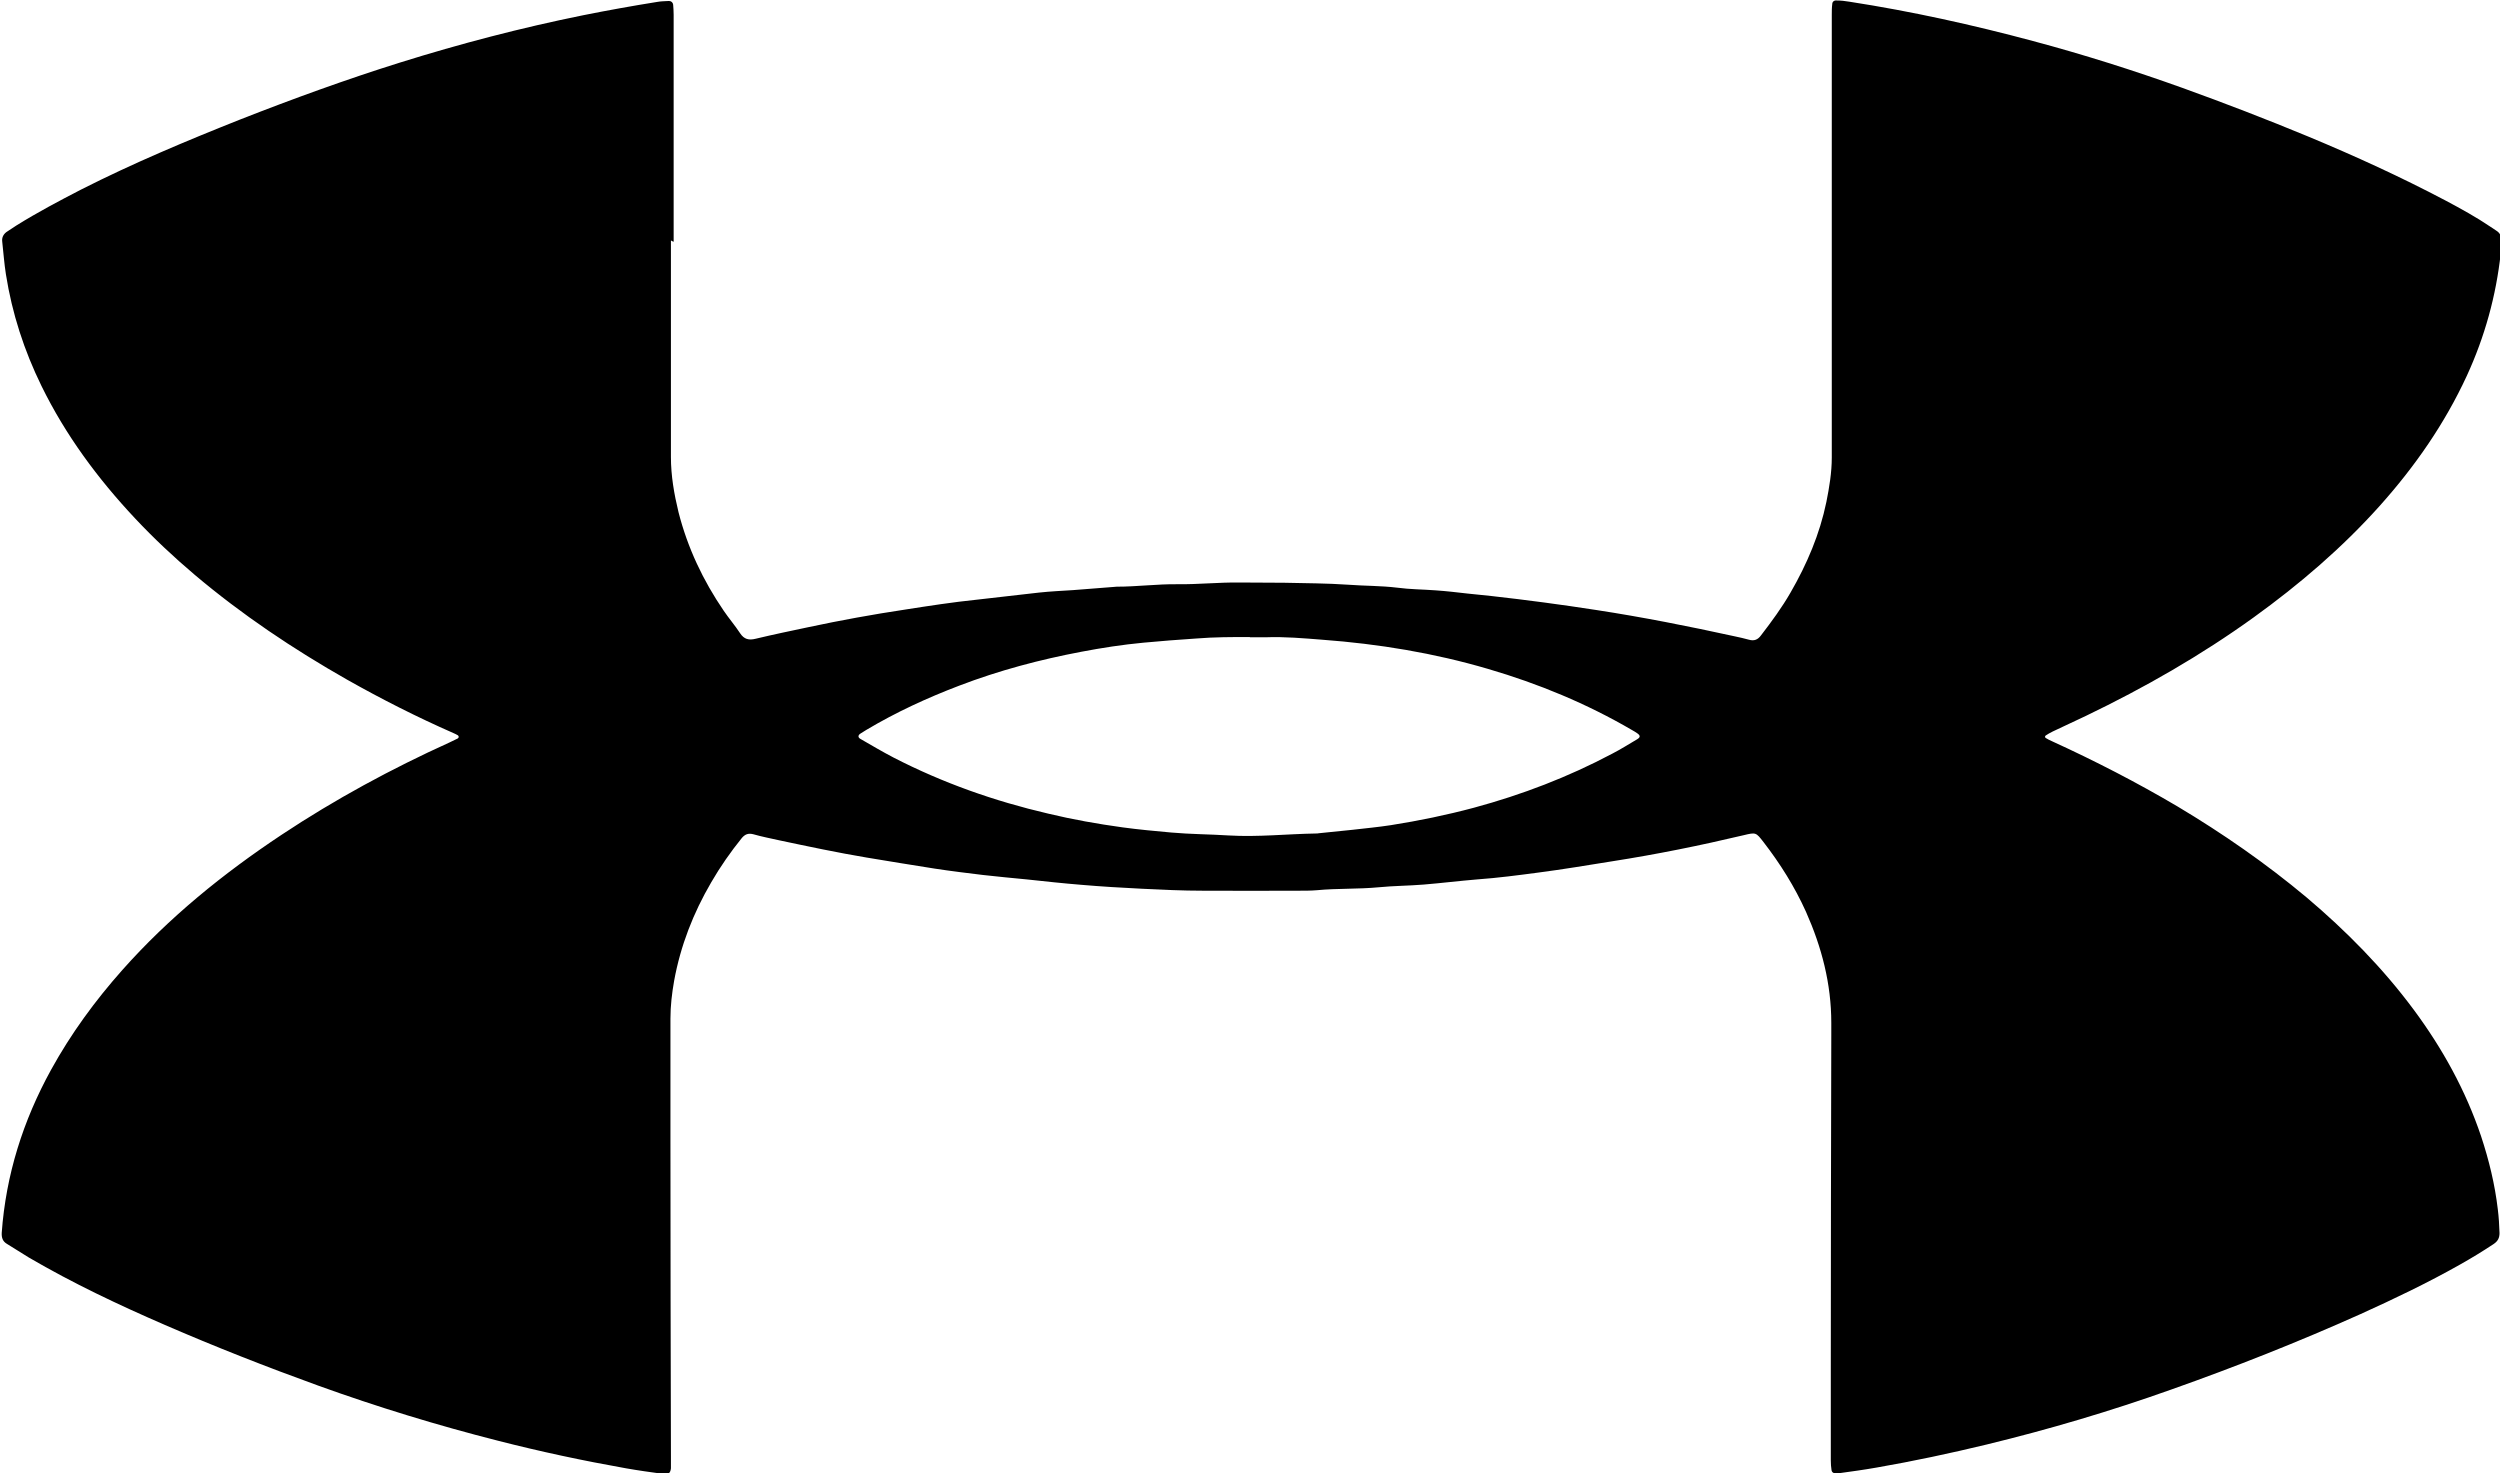 <?xml version="1.0" encoding="UTF-8"?><svg id="Capa_2" xmlns="http://www.w3.org/2000/svg" viewBox="0 0 101.8 60"><defs><style>.cls-1{stroke-width:0px;}</style></defs><g id="Capa_2-2"><path class="cls-1" d="M27.32,9.79c0,2.67,0,5.34,0,8.01,0,.27,0,.54,0,.81,0,.76.13,1.51.31,2.25.37,1.45,1,2.78,1.84,4.01.21.31.46.6.67.92.16.24.35.29.63.22.71-.17,1.43-.32,2.14-.47,1.31-.28,2.63-.52,3.96-.72.96-.15,1.93-.3,2.9-.4.85-.09,1.69-.2,2.54-.29.46-.05.92-.07,1.38-.1.55-.04,1.11-.09,1.66-.13.04,0,.08-.01.12-.01.83,0,1.65-.11,2.48-.1.84.01,1.68-.08,2.52-.07.61.01,1.22,0,1.83.01.87.02,1.74.02,2.6.08.66.05,1.33.04,1.99.12.52.07,1.05.07,1.58.11.43.03.86.08,1.29.13.32.04.65.06.97.1,1.43.16,2.85.35,4.27.57,1.89.29,3.76.66,5.63,1.07.2.04.4.09.59.14.21.06.36,0,.49-.18.43-.56.85-1.13,1.2-1.74.67-1.16,1.19-2.38,1.46-3.69.12-.6.22-1.2.22-1.81,0-1.93,0-3.85,0-5.78,0-4.08,0-8.16,0-12.24,0-.15,0-.3.02-.45,0-.09.08-.15.17-.14.18,0,.35.02.53.05,2.52.39,5.01.94,7.47,1.6,2.06.55,4.08,1.19,6.09,1.91,1.72.62,3.43,1.28,5.12,1.98,1.9.79,3.78,1.65,5.6,2.61.62.33,1.24.67,1.83,1.07.08.05.16.11.24.16.14.09.2.22.19.38-.01.18,0,.35-.02.53-.19,1.74-.65,3.4-1.38,4.99-.9,1.95-2.11,3.69-3.54,5.29-1.54,1.72-3.27,3.2-5.14,4.55-2.15,1.55-4.44,2.86-6.83,4.01-.45.22-.91.42-1.36.64-.1.05-.19.1-.28.16-.04.03-.03.08,0,.1.08.05.16.09.25.13,1.75.8,3.46,1.68,5.12,2.66,1.84,1.1,3.6,2.32,5.25,3.7,1.62,1.37,3.1,2.87,4.37,4.58,1.17,1.58,2.11,3.28,2.74,5.15.32.97.56,1.95.68,2.97.04.32.06.65.07.97,0,.2-.07.33-.23.44-.45.3-.91.58-1.39.85-1.31.74-2.67,1.39-4.04,2.01-2.52,1.13-5.1,2.15-7.7,3.07-2.47.88-4.97,1.62-7.52,2.24-1.49.36-2.99.68-4.49.94-.51.09-1.02.16-1.53.23-.05,0-.11.01-.16,0-.07,0-.13-.05-.14-.12-.02-.13-.03-.27-.03-.4,0-1.25,0-2.49,0-3.74,0-4.52.01-9.03.02-13.55,0-.18,0-.35,0-.53,0-1.59-.39-3.08-1.03-4.52-.46-1.02-1.05-1.96-1.73-2.84-.31-.4-.31-.4-.81-.28-1.77.42-3.55.78-5.34,1.06-1,.16-2.01.33-3.01.46-.83.11-1.66.22-2.5.28-.73.06-1.45.15-2.18.21-.61.05-1.22.05-1.83.11-.84.08-1.68.04-2.52.12-.24.02-.49.02-.73.02-1.3,0-2.6.01-3.91,0-.83,0-1.65-.04-2.48-.08-.83-.04-1.65-.09-2.47-.16-.74-.06-1.48-.14-2.22-.22-.59-.06-1.19-.11-1.78-.18-.66-.08-1.32-.16-1.97-.26-.92-.14-1.84-.3-2.77-.45-1.19-.2-2.37-.45-3.55-.7-.36-.08-.72-.15-1.07-.25-.2-.05-.33,0-.46.15-.46.57-.88,1.17-1.25,1.81-.73,1.25-1.25,2.58-1.51,4.01-.09.51-.15,1.02-.15,1.54,0,1.64,0,3.28,0,4.92,0,4.31.01,8.62.02,12.94,0,.15,0,.3,0,.45-.02.19-.1.26-.3.23-.51-.07-1.02-.14-1.53-.23-1.75-.31-3.48-.68-5.2-1.12-2.48-.63-4.93-1.38-7.34-2.25-2.1-.76-4.19-1.58-6.24-2.47-1.89-.82-3.75-1.7-5.53-2.74-.3-.18-.6-.38-.9-.56-.17-.1-.22-.25-.21-.45.17-2.36.87-4.57,2.01-6.64.81-1.47,1.79-2.81,2.9-4.06,1.9-2.14,4.11-3.93,6.49-5.51,2.17-1.44,4.46-2.68,6.84-3.76.11-.05.22-.11.33-.16.05-.03.05-.1,0-.13-.06-.03-.12-.07-.18-.09-1.48-.65-2.92-1.38-4.32-2.17-2.2-1.25-4.29-2.65-6.22-4.28-.85-.72-1.66-1.48-2.42-2.29-1.52-1.62-2.83-3.39-3.81-5.39-.71-1.45-1.2-2.96-1.45-4.55-.07-.44-.1-.89-.15-1.33-.02-.16.04-.29.17-.39.13-.09.27-.18.41-.27.85-.53,1.74-1,2.63-1.46,2.11-1.07,4.28-1.98,6.47-2.85,2.14-.84,4.31-1.63,6.51-2.32,2.46-.77,4.95-1.42,7.47-1.93,1-.2,2-.38,3-.54.16-.03.32-.03.49-.04.09,0,.16.06.17.15.01.13.02.27.02.41,0,2.17,0,4.34,0,6.51,0,.91,0,1.82,0,2.73h-.02ZM50.9,25.94c-.73,0-1.46,0-2.19.06-.72.05-1.43.1-2.15.17-.85.08-1.69.21-2.53.37-1.69.32-3.35.76-4.97,1.38-1.31.5-2.57,1.08-3.78,1.8-.08.05-.16.1-.24.15-.11.07-.11.16,0,.22.45.26.89.52,1.35.76,2,1.03,4.1,1.77,6.29,2.28,1,.24,2.01.42,3.03.56.66.09,1.32.15,1.98.21.78.07,1.57.07,2.35.12,1.18.07,2.36-.06,3.54-.08.04,0,.08,0,.12-.01.46-.05.92-.09,1.37-.14.52-.06,1.05-.11,1.57-.19,1.14-.18,2.26-.41,3.38-.71,1.96-.53,3.84-1.25,5.63-2.2.35-.18.68-.39,1.02-.59.13-.08.13-.15,0-.24-.07-.05-.14-.09-.21-.13-1.85-1.08-3.81-1.89-5.86-2.49-2.21-.65-4.46-1.02-6.75-1.19-.77-.06-1.54-.13-2.31-.1-.22,0-.43,0-.65,0Z"/></g></svg>